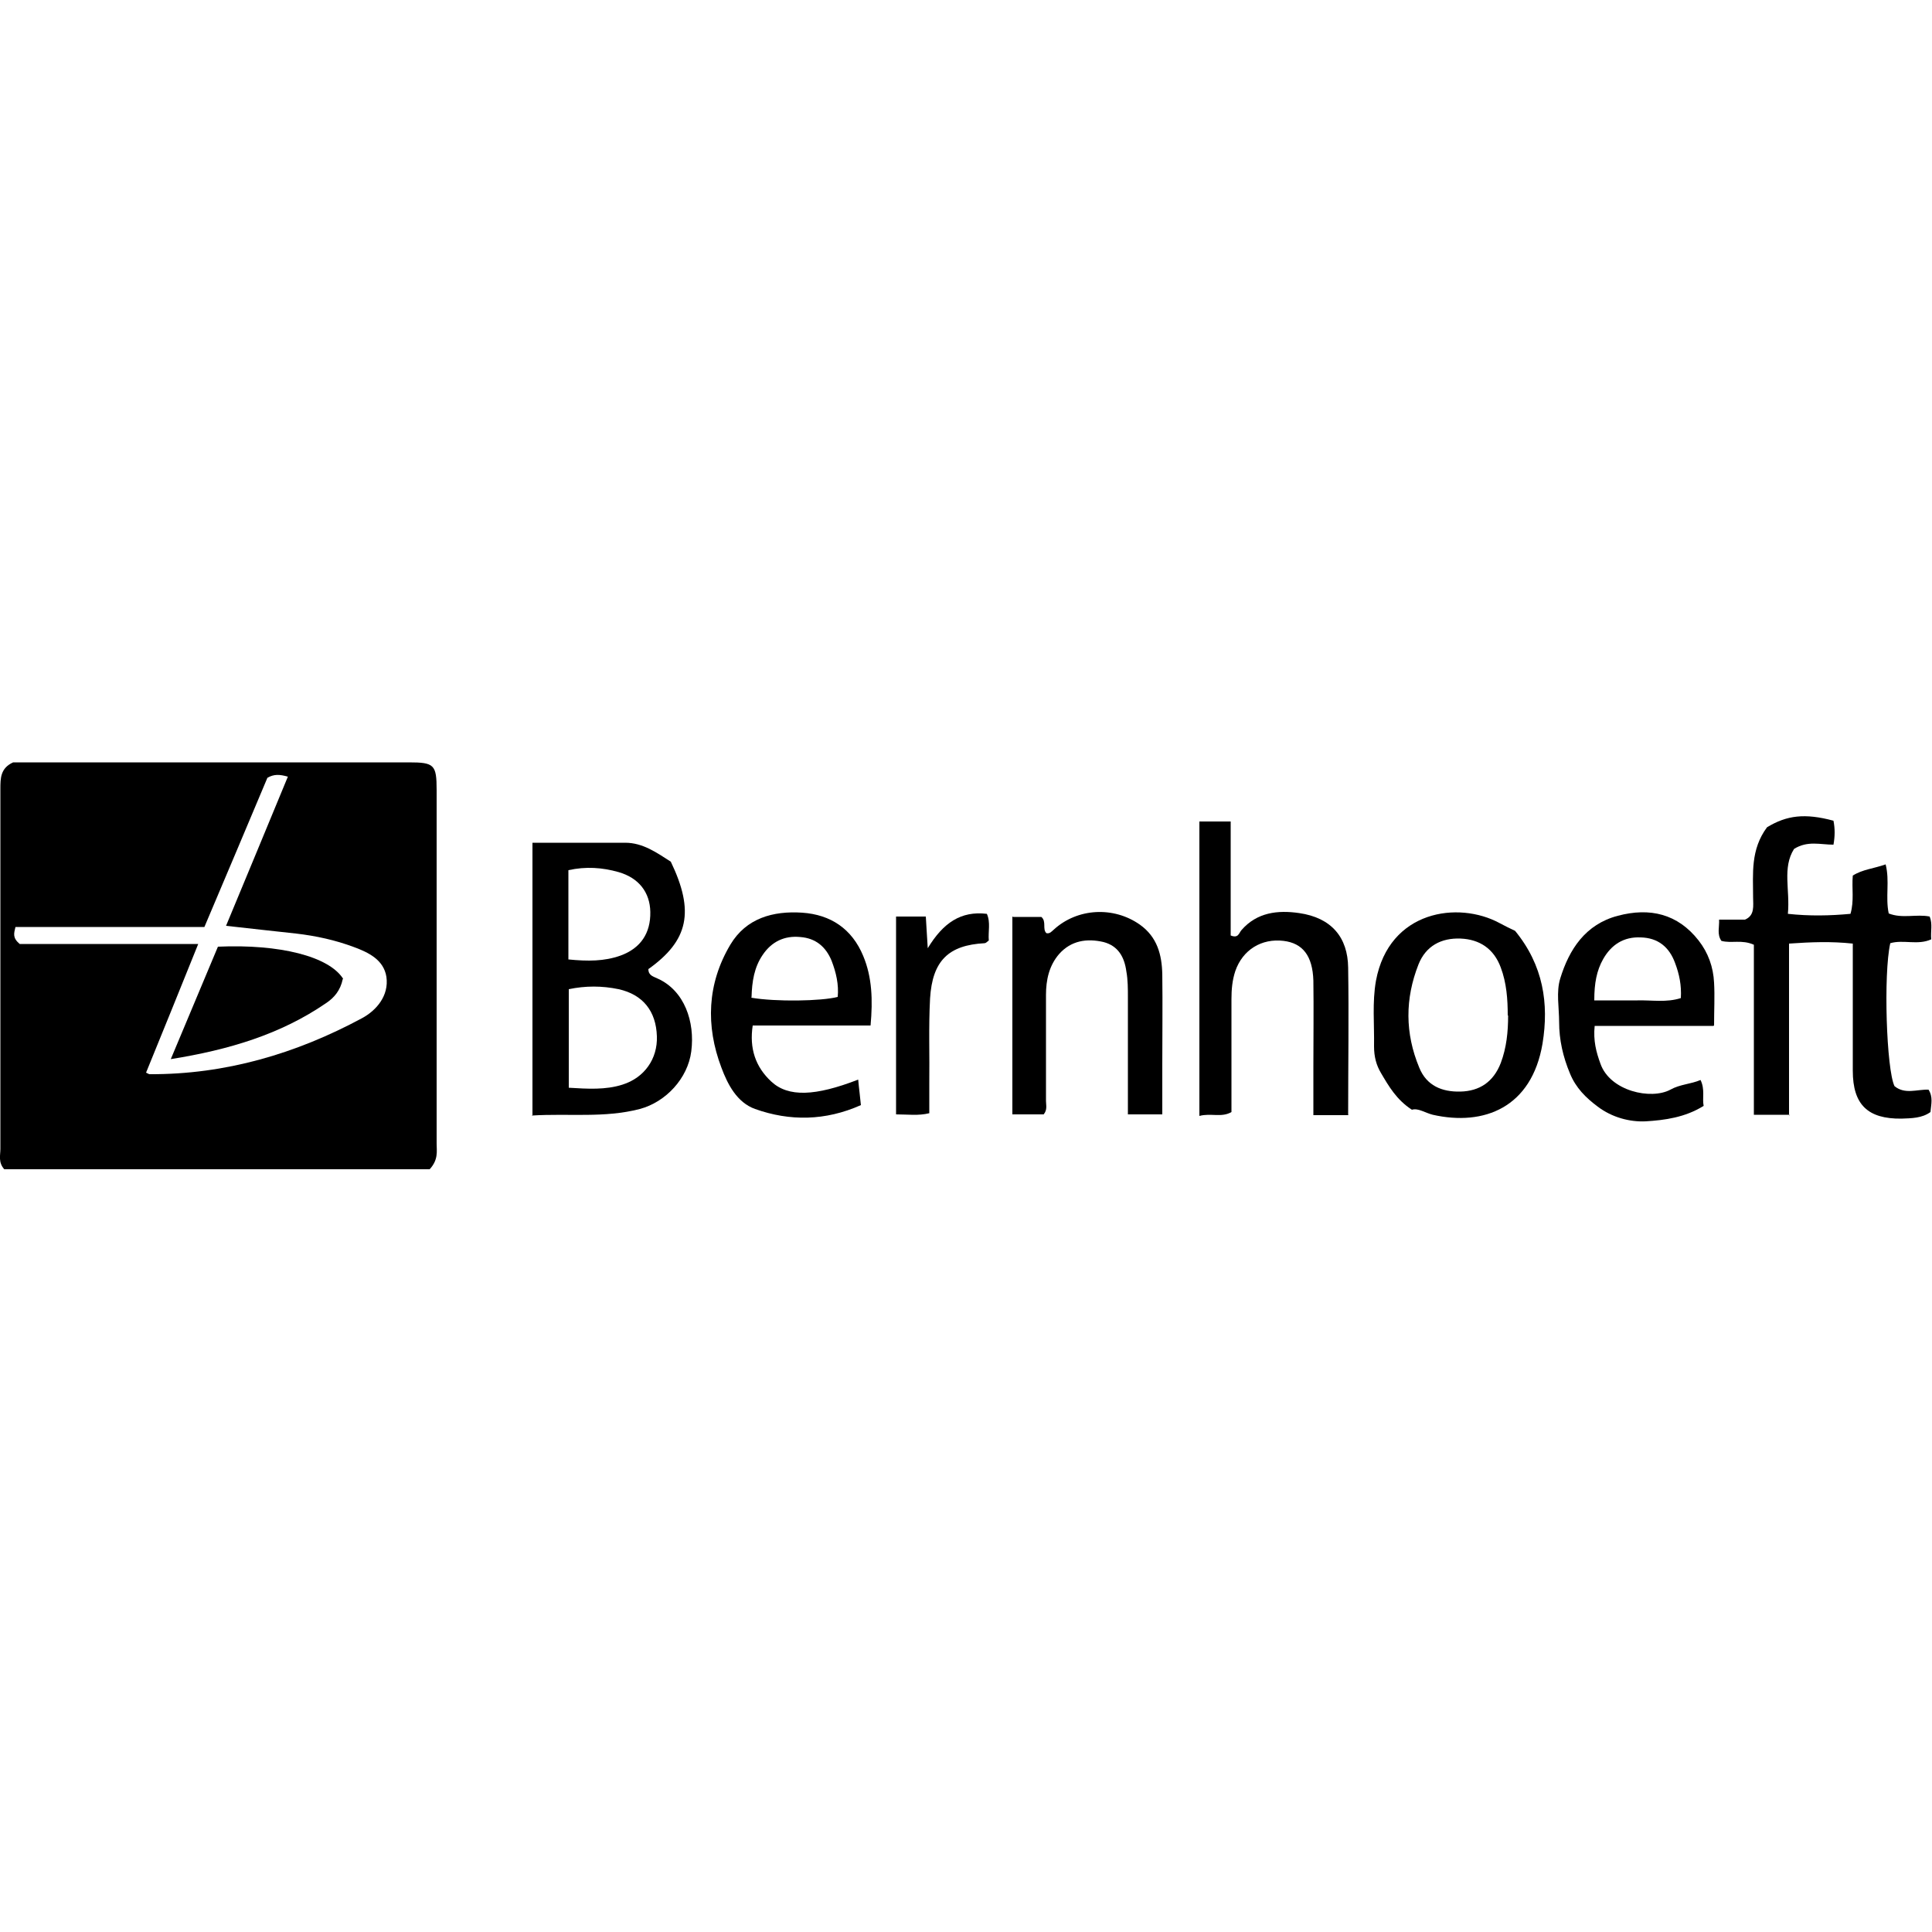 <?xml version="1.0" encoding="UTF-8"?> <svg xmlns="http://www.w3.org/2000/svg" version="1.1" viewBox="0 0 500 500"><g><g id="Camada_1"><g><path d="M111.2,302.6H1.1c-1.6-1.8-1-3.6-1-5.3,0-31,0-62.1,0-93.1,0-2.8,0-5.4,3.3-6.9,13.3,0,27,0,40.7,0,20.6,0,41.1,0,61.7,0,6.6,0,7.2.6,7.2,7.2,0,30.5,0,60.9,0,91.4,0,2,.5,4.2-1.8,6.7ZM37.8,277.6c.5.2.7.4.9.4,19.6.1,37.9-5.3,55-14.5,3.7-2,7-5.8,6.3-10.7-.7-4.4-4.6-6.3-8.4-7.7-4.8-1.8-9.8-2.9-15-3.5-5.8-.6-11.6-1.3-18.1-2,5.5-13.2,10.7-25.8,16-38.6-2.1-.6-3.6-.7-5.3.3-5.3,12.6-10.7,25.4-16.3,38.6H4c-.4,1.7-.8,2.8,1.1,4.4h46.2c-4.7,11.7-9.1,22.5-13.5,33.3Z"></path><path d="M463.1,288.5h-9.2v-44c-3.1-1.4-5.8-.3-8.4-1-1.2-1.7-.5-3.6-.6-5.5h6.7c2.6-1.1,2.1-3.6,2.1-5.8,0-6.1-.7-12.3,3.6-18.1,5.1-3.1,9.8-3.7,17.2-1.7.4,2,.4,4,0,6.2-3.4,0-6.7-1.1-10.2,1.1-3.1,4.9-1,10.6-1.6,16.8,5.6.6,10.8.5,16.2,0,1-3.4.3-6.6.6-9.9,2.5-1.6,5.4-1.8,8.5-2.9,1.1,4.3-.1,8.5.8,12.7,3.5,1.4,7.2.1,10.6.8.8,2,.2,3.8.4,5.9-3.5,1.6-7.2,0-10.6,1-1.8,8-1,32.7,1.1,37,2.7,2.2,5.8.8,8.8.9,1.2,1.9.7,3.7.5,5.8-2.2,1.6-4.9,1.6-7.5,1.7-8.7.1-12.6-3.6-12.6-12.4,0-8.9,0-17.9,0-26.8,0-1.9,0-3.8,0-6.1-5.6-.6-10.8-.4-16.5,0v44.6Z"></path><path d="M137.8,288.8v-70.7c8.1,0,16.1,0,24,0,4.6,0,8.2,2.6,11.8,4.9,6.2,12.9,4.6,20.4-5.8,27.8,0,1.7,1.3,1.9,2.5,2.5,6.8,3.1,9.6,11.1,8.6,18.8-.9,7-6.6,13.1-13.3,14.9-9.2,2.4-18.4,1.1-28,1.7ZM147.1,281.5c5,.3,9.6.6,14-.8,5.7-1.8,9.1-6.7,8.9-12.5-.2-6.5-3.6-10.8-9.9-12.2-4.3-.9-8.6-.9-12.9,0v25.5ZM147.1,248.3c5,.5,9.3.5,13.5-1,5.2-1.9,7.8-5.8,7.7-11.3-.1-5.1-3-8.8-8.2-10.3-4.2-1.2-8.5-1.5-13-.5v23.1Z"></path><path d="M349,288.6h-9.1c0-4.2,0-8.4,0-12.5,0-7.4.1-14.9,0-22.3-.2-6.5-2.8-9.7-7.7-10.3-5.7-.7-10.6,2.3-12.5,7.8-.8,2.4-1,4.8-1,7.3,0,9.7,0,19.4,0,29.2-2.6,1.5-5.3.2-8.3,1v-76.2h8.1v29.5c2,.8,2.1-.6,2.8-1.4,4-4.6,9.4-5.2,14.9-4.4,8.4,1.2,12.6,6.3,12.7,14.1.2,12.5,0,25.1,0,38.1Z"></path><path d="M262.2,237.3h7.3c1.4,1.2.2,3.1,1.3,4.2.9.2,1.3-.4,1.9-.9,6.1-5.6,15.5-6.1,22.3-1.3,4.5,3.2,5.7,7.8,5.8,12.9.1,7.8,0,15.6,0,23.4,0,4.2,0,8.3,0,12.8h-8.9c0-10.1,0-20.2,0-30.2,0-2.3,0-4.6-.4-6.8-.5-3.7-2.1-6.6-5.9-7.6-4.3-1-8.4-.4-11.5,3.1-2.6,3-3.4,6.7-3.4,10.6,0,9.1,0,18.3,0,27.4,0,1.1.4,2.3-.6,3.5h-8.1v-51.2Z"></path><path d="M392.1,240.9c7.3,8.9,8.8,18.8,7.1,29.2-2.8,16.5-15.1,21.4-28.4,18.4-2-.5-3.8-1.8-5.4-1.3-4-2.6-6-6.1-8-9.5-1.2-2-1.8-4.2-1.8-6.9.1-5.7-.5-11.4.5-17,3.4-18.2,21.3-20.7,32-14.9,1.3.7,2.7,1.4,4,2ZM390.2,262.8c0-4.2-.3-8.4-1.8-12.4-1.8-4.9-5.5-7.3-10.4-7.5-5-.2-9,1.9-10.9,6.7-3.5,8.9-3.5,17.8.2,26.7,1.9,4.7,5.9,6.3,10.6,6.2,5-.1,8.6-2.5,10.5-7.4,1.5-4,1.9-8.1,1.9-12.3Z"></path><path d="M225.4,265.4h-30.6c-.9,5.9.7,10.7,4.8,14.5,4.4,4.1,11.4,3.8,22.5-.5.2,2.3.5,4.4.7,6.6-9.2,4.1-18.4,4.2-27.4,1-4.7-1.7-7.1-6.4-8.7-10.7-4.1-10.8-3.7-21.7,2.3-31.8,4.1-6.9,11.1-8.8,18.6-8.3,7.4.5,12.9,4.2,15.8,11.2,2.3,5.5,2.5,11.4,1.9,18ZM194.4,258.2c6.4,1.1,18.2.9,22.4-.2.3-3.2-.4-6.3-1.6-9.4-1.5-3.6-4.1-5.8-8.1-6.1-4.1-.4-7.4,1.2-9.7,4.6-2.2,3.2-2.8,6.9-2.9,11Z"></path><path d="M443.4,265.5h-30.7c-.4,3.8.4,6.8,1.5,9.8,2.5,7.1,13.1,9.4,18.1,6.7,2.5-1.4,5.2-1.4,7.8-2.5,1.2,2.5.4,4.7.8,6.7-4.8,3-10.1,3.7-15,4-4.1.2-8.7-1-12.4-3.8-3.1-2.3-5.7-4.9-7.2-8.6-1.8-4.3-2.8-8.7-2.8-13.3,0-3.8-.8-7.8.3-11.3,2.3-7.5,6.5-14,14.9-16.2,8.3-2.2,15.5-.5,20.9,6.4,2.5,3.2,3.8,6.9,4,10.9.2,3.5,0,7.1,0,11.1ZM412.6,258.9c4.1,0,7.6,0,11.2,0,3.7-.1,7.5.6,11.2-.6.2-3.3-.4-6.2-1.5-9.1-1.5-4.1-4.4-6.5-8.9-6.6-4.4-.2-7.6,1.9-9.7,5.6-1.7,3-2.3,6.3-2.3,10.6Z"></path><path d="M232,237.2h7.6c.1,2.3.3,4.4.5,8.2,4-6.6,8.6-9.7,15.3-8.9,1,2.2.3,4.6.5,6.9-.5.4-.8.7-1.1.7-9.3.5-13.5,4.5-14.1,14.3-.4,7.4-.1,14.8-.2,22.2,0,2.4,0,4.9,0,7.5-2.9.7-5.5.3-8.6.3v-51.2Z"></path><path d="M88.7,253.4c-.6,2.9-2.2,4.8-4.3,6.2-11.8,8.1-25.2,12.1-40.2,14.5,4.3-10.3,8.3-19.8,12.2-29.1,16-.7,28.7,2.5,32.4,8.3Z"></path></g></g></g></svg> 